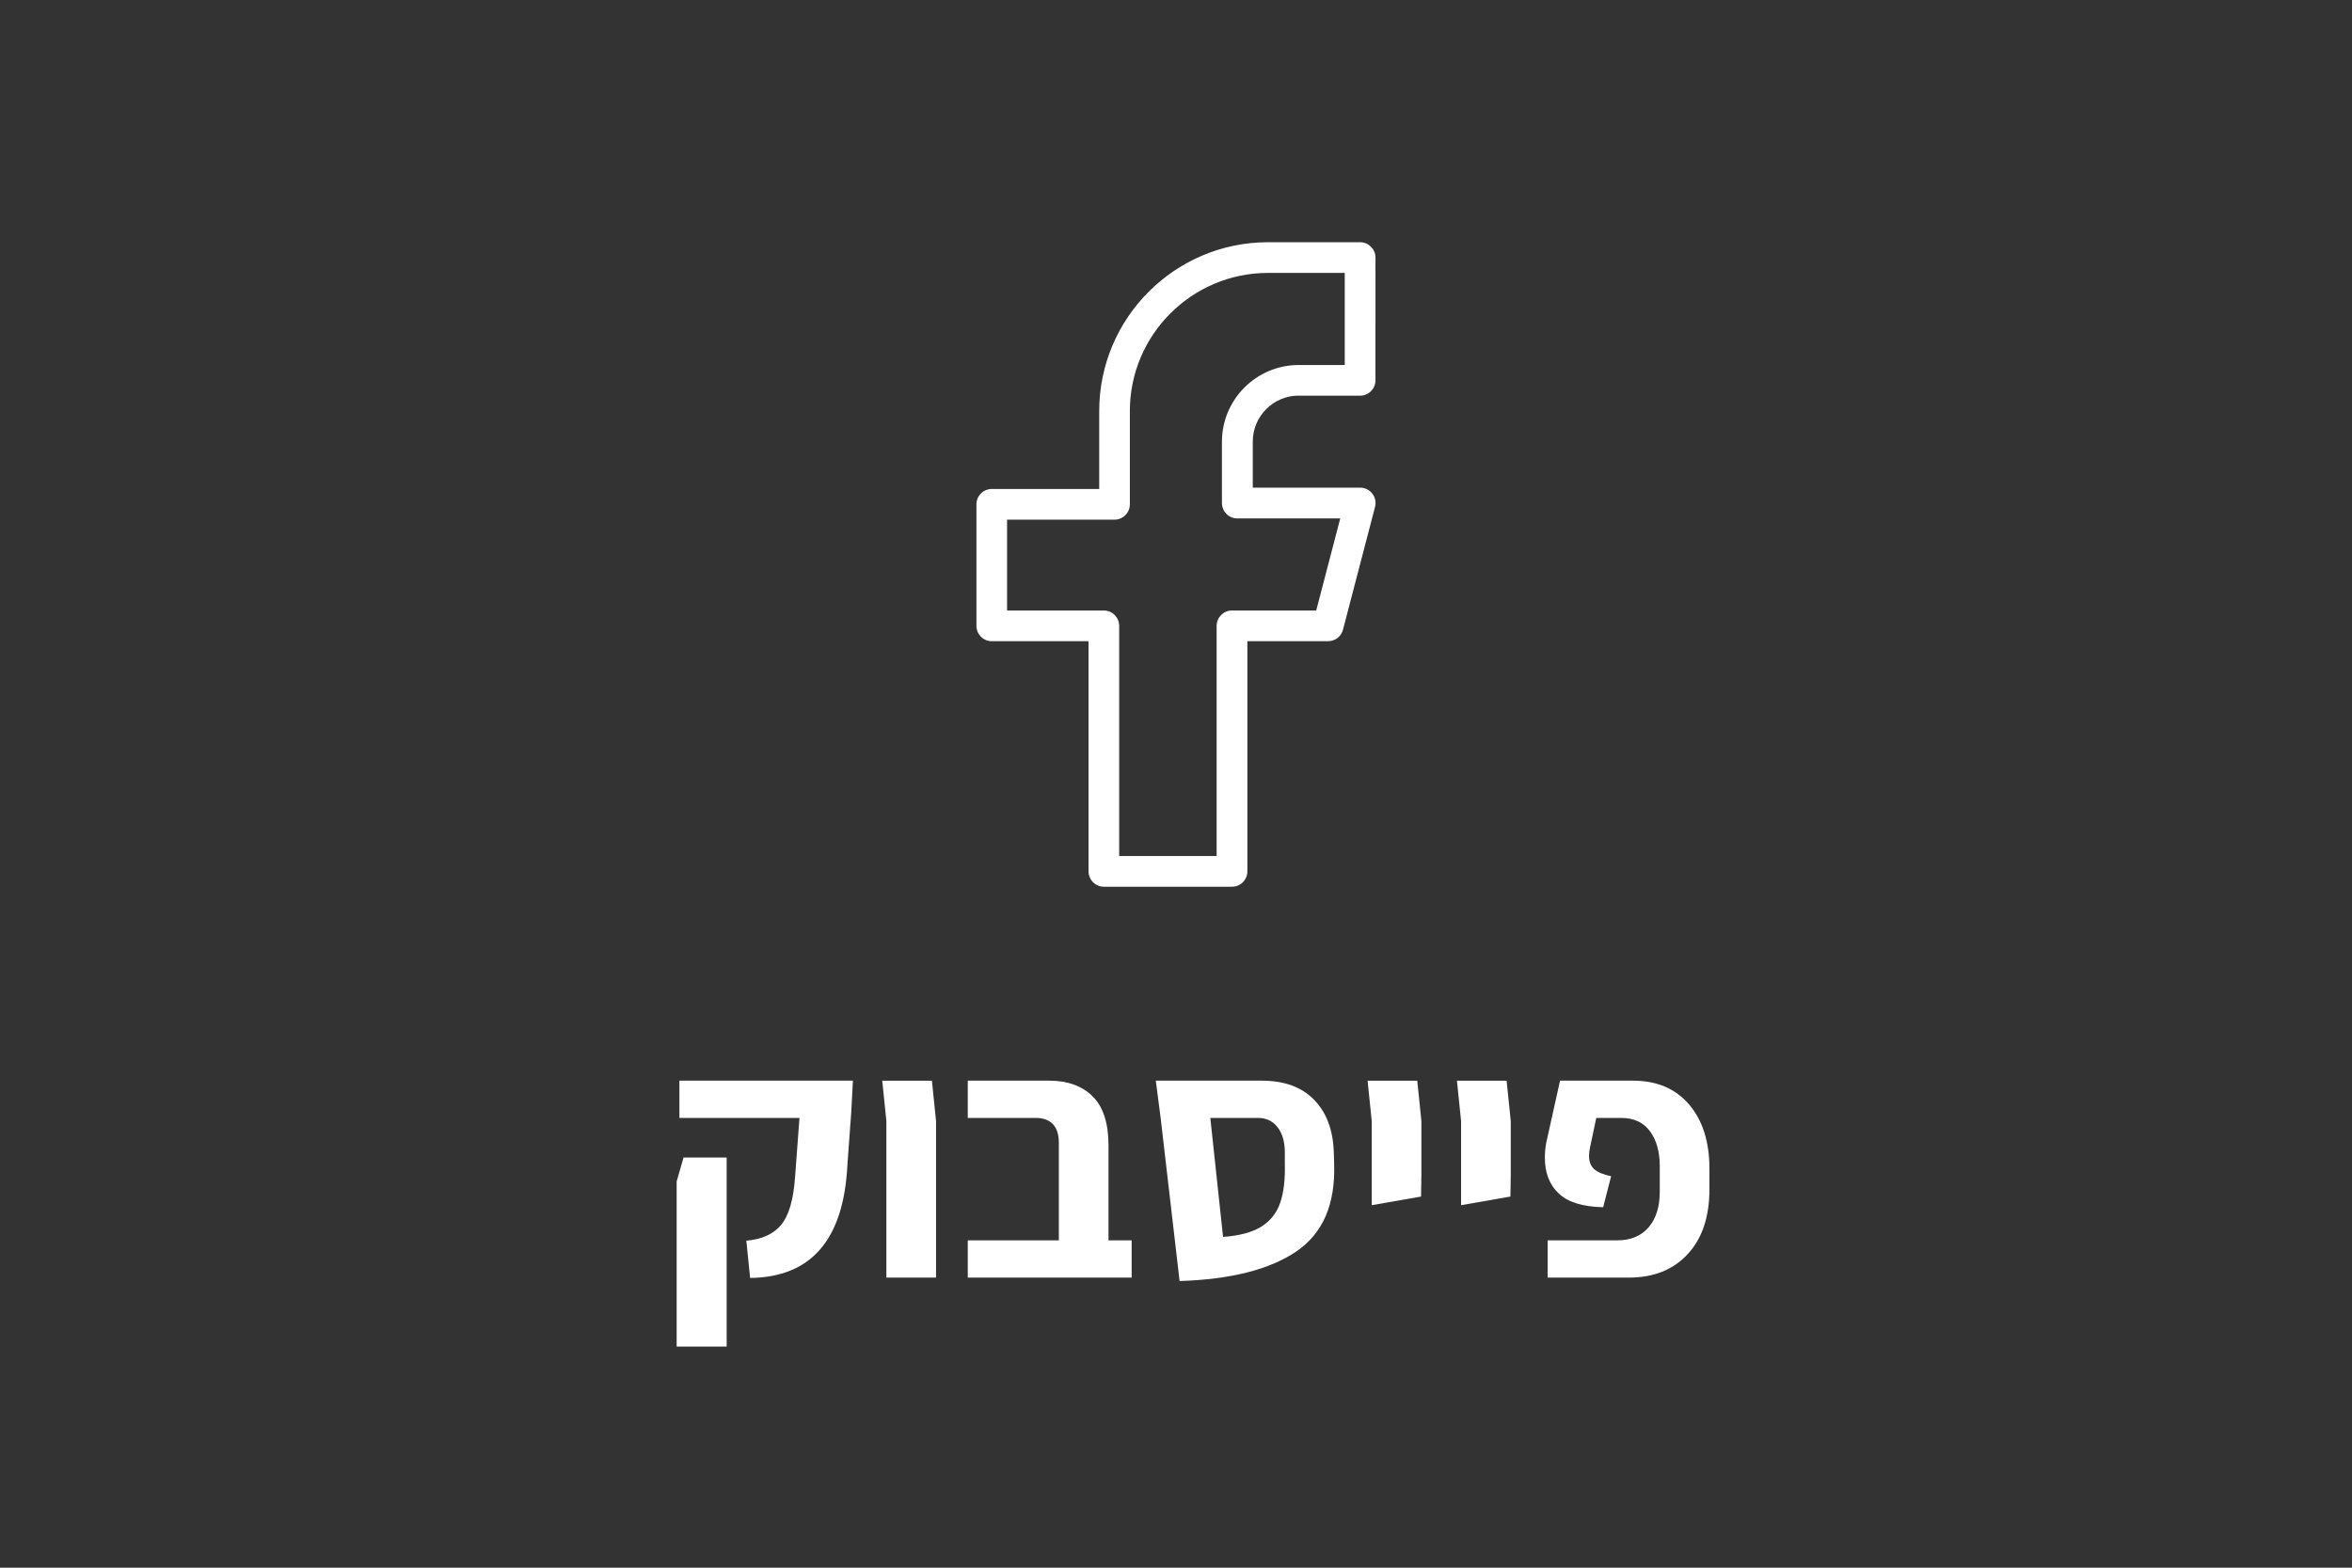 <?xml version="1.0" encoding="utf-8"?>
<!-- Generator: Adobe Illustrator 16.0.3, SVG Export Plug-In . SVG Version: 6.00 Build 0)  -->
<!DOCTYPE svg PUBLIC "-//W3C//DTD SVG 1.1//EN" "http://www.w3.org/Graphics/SVG/1.1/DTD/svg11.dtd">
<svg version="1.1" xmlns="http://www.w3.org/2000/svg" xmlns:xlink="http://www.w3.org/1999/xlink" x="0px" y="0px" width="150px"
	 height="100px" viewBox="0 0 150 100" enable-background="new 0 0 150 100" xml:space="preserve">
<rect x="0" y="0" width="150" height="100" fill="#333333" stroke="none"/>
<g id="Layer_3_1_">
	<g>
		<path fill="#FFFFFF" d="M43.154,75.357l0.439-1.519h2.75v12.057h-3.189V75.357z M47.598,79.142
			c0.998-0.089,1.738-0.426,2.223-1.013c0.483-0.586,0.777-1.584,0.88-2.992l0.286-3.827H43.33v-2.376h11.066l-0.11,2.046
			l-0.242,3.321c-0.234,4.768-2.303,7.172-6.204,7.217L47.598,79.142z"/>
		<path fill="#FFFFFF" d="M56.529,71.507l-0.264-2.573h3.168l0.264,2.573v9.988h-3.168V71.507z"/>
		<path fill="#FFFFFF" d="M72.171,79.119v2.376h-4.643h-5.808v-2.376h5.808v-6.204c0-1.07-0.498-1.605-1.495-1.605h-4.313v-2.376
			h5.192c1.173,0,2.097,0.333,2.771,1.001c0.675,0.667,1.012,1.712,1.012,3.135v6.05H72.171z"/>
		<path fill="#FFFFFF" d="M82.665,79.834c-1.701,1.151-4.18,1.778-7.436,1.881L74.02,71.31l-0.309-2.376h6.754
			c1.438,0,2.552,0.406,3.344,1.221c0.792,0.813,1.211,1.933,1.255,3.354l0.021,0.727C85.173,76.816,84.366,78.683,82.665,79.834z
			 M80.432,78.25c0.58-0.359,0.982-0.865,1.21-1.518s0.327-1.507,0.298-2.563v-0.66c0-0.674-0.154-1.21-0.462-1.605
			c-0.309-0.396-0.727-0.594-1.255-0.594h-3.035l0.813,7.59C79.042,78.826,79.853,78.609,80.432,78.25z"/>
		<path fill="#FFFFFF" d="M87.482,71.507l-0.264-2.573h3.168l0.264,2.573v3.433l-0.021,1.386l-3.146,0.55V71.507z"/>
		<path fill="#FFFFFF" d="M93.181,71.507l-0.264-2.573h3.168l0.264,2.573v3.433l-0.021,1.386l-3.146,0.55V71.507z"/>
		<path fill="#FFFFFF" d="M98.702,79.119h4.444c0.85,0,1.514-0.275,1.99-0.825s0.716-1.309,0.716-2.276v-1.629
			c0-0.924-0.209-1.668-0.627-2.232s-1.031-0.847-1.838-0.847h-1.584l-0.396,1.869c-0.044,0.191-0.066,0.374-0.066,0.551
			c0,0.366,0.11,0.648,0.33,0.847c0.221,0.198,0.579,0.349,1.078,0.451l-0.506,1.979c-1.306-0.029-2.252-0.322-2.838-0.88
			c-0.587-0.557-0.88-1.313-0.88-2.266c0-0.353,0.029-0.675,0.088-0.968l0.88-3.96h4.642c1.525,0,2.721,0.506,3.586,1.518
			s1.299,2.376,1.299,4.092v1.32c0,1.76-0.462,3.139-1.387,4.136c-0.924,0.998-2.171,1.496-3.739,1.496h-5.192V79.119z"/>
	</g>
</g>
<g id="Layer_5">
	<path fill="#FFFFFF" d="M82.826,25.24h3.916c0.539,0,0.98-0.44,0.98-0.979V16.43c0-0.539-0.441-0.979-0.98-0.979H80.87
		c-5.937,0-10.767,4.831-10.767,10.768v4.972h-6.852c-0.539,0-0.979,0.44-0.979,0.979v7.753c0,0.539,0.439,0.979,0.979,0.979h6.171
		v14.683c0,0.538,0.44,0.978,0.979,0.978h8.173c0.538,0,0.978-0.439,0.978-0.978V40.9H84.7c0.445,0,0.839-0.298,0.95-0.734
		l2.044-7.83c0.076-0.294,0.014-0.607-0.173-0.847c-0.186-0.239-0.472-0.382-0.772-0.382h-6.853V28.17
		c0-1.619,1.316-2.936,2.937-2.936L82.826,25.24z M78.912,33.069h6.563l-1.532,5.874h-5.374c-0.538,0-0.978,0.439-0.978,0.979
		v14.681h-6.215V39.922c0-0.539-0.439-0.979-0.979-0.979h-6.171v-5.795h6.852c0.54,0,0.979-0.439,0.979-0.979v-5.95
		c0-4.856,3.95-8.81,8.81-8.81h4.895v5.874h-2.937c-2.698,0-4.895,2.196-4.895,4.894v3.914c0,0.539,0.439,0.979,0.979,0.979H78.912z
		"/>
</g>
</svg>
